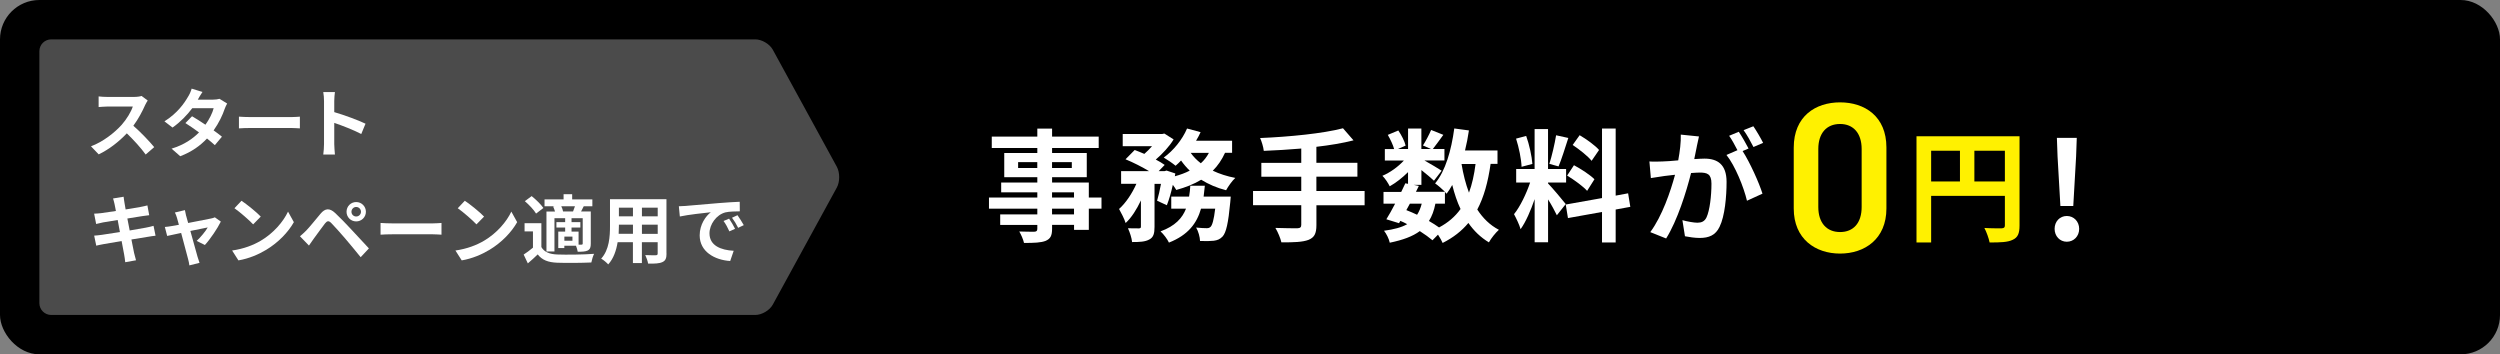 <?xml version="1.0" encoding="UTF-8"?>
<svg id="b" data-name="hikari_cross_start" xmlns="http://www.w3.org/2000/svg" viewBox="0 0 635 90">
  <rect x="0" y="0" width="635" height="90" fill="#808080" stroke="none"/>
  <rect y="0" width="635" height="90" rx="10" ry="10"/>
  <g>
    <path d="M279.78,53h-3.22v5.39h-3.75v-1.27h-5.58v.96c0,1.83-.43,2.57-1.64,3.1-1.18.46-2.85.53-5.49.53-.19-.87-.74-2.14-1.21-2.91,1.49.06,3.32.06,3.81.06.59-.03.78-.22.78-.77v-.96h-9.43v-2.67h9.43v-1.46h-12.28v-2.82h12.28v-1.33h-9.18v-2.48h9.18v-1.36h-8.4v-6.14h8.4v-1.27h-11.57v-2.91h11.57v-2.02h3.75v2.02h11.84v2.91h-11.84v1.27h8.81v6.14h-8.81v1.36h9.33v3.81h3.22v2.82ZM263.47,42.68v-1.49h-4.87v1.49h4.87ZM267.22,41.19v1.49h5.02v-1.49h-5.02ZM267.22,50.18h5.58v-1.33h-5.58v1.33ZM272.8,53h-5.58v1.46h5.58v-1.46Z" fill="#fff"/>
    <path d="M311.15,38.83c-.81,1.77-1.83,3.26-3.1,4.53,1.71.81,3.63,1.43,5.71,1.83-.81.74-1.83,2.2-2.33,3.13-2.36-.59-4.46-1.52-6.33-2.67-1.83,1.12-3.97,1.95-6.33,2.6-.19-.34-.5-.81-.87-1.3-.43,1.92-.96,3.78-1.52,5.18l-2.48-1.15c.34-1.15.71-2.7.99-4.28h-1.64v10.91c0,1.67-.25,2.67-1.33,3.22-1.05.59-2.45.65-4.37.65-.09-1.02-.59-2.51-1.05-3.5,1.15.03,2.39.03,2.79.03.37-.03.5-.09.5-.46v-6.64c-1.08,2.29-2.39,4.37-3.88,5.74-.31-1.05-1.12-2.57-1.67-3.57,1.71-1.52,3.32-3.94,4.4-6.39h-3.88v-3.22h7.1c-1.74-1.05-4.06-2.23-5.98-3.01l2.33-2.36c.74.28,1.61.62,2.45.99.68-.59,1.36-1.27,1.95-1.95h-7.44v-3.1h10.01l.56-.12,2.36,1.49c-1.05,1.74-2.79,3.63-4.53,5.12.9.47,1.67.93,2.26,1.36l-1.52,1.58h1.49l.5-.15,2.23.74-.12.71c1.36-.37,2.67-.84,3.78-1.43-.81-.77-1.55-1.64-2.2-2.57-.46.5-.93.93-1.39,1.33-.71-.59-2.14-1.58-3.01-2.08,2.42-1.74,4.71-4.53,5.92-7.38l3.44.93c-.34.74-.71,1.46-1.15,2.17h9.15v3.07h-1.8ZM312.61,49.93s-.06.96-.12,1.4c-.5,5.36-1.05,7.75-1.95,8.74-.68.71-1.33.96-2.26,1.08-.78.09-2.05.12-3.47.06-.03-1.02-.43-2.45-.99-3.41,1.12.12,2.17.16,2.67.16.43,0,.68-.06.99-.34.43-.4.84-1.74,1.18-4.62h-3.6c-1.05,3.69-3.26,6.7-8.15,8.62-.4-.87-1.37-2.17-2.14-2.85,3.72-1.36,5.52-3.35,6.48-5.77h-3.75v-3.07h4.53c.16-.9.25-1.8.31-2.76h3.69c-.09.93-.19,1.86-.31,2.76h6.92ZM302.44,38.83c.68.96,1.55,1.86,2.57,2.64.84-.74,1.52-1.64,2.05-2.64h-4.62Z" fill="#fff"/>
    <path d="M346.62,52.13h-12.25v5.05c0,2.2-.56,3.16-2.02,3.75-1.49.56-3.72.65-6.88.62-.22-1.05-.93-2.67-1.52-3.66,2.29.09,4.9.09,5.58.09.71-.03.99-.25.99-.87v-4.99h-12.25v-3.6h12.25v-3.63h-10.14v-3.53h10.14v-3.63c-3.22.28-6.48.46-9.52.59-.09-.96-.56-2.45-.93-3.26,7.47-.31,15.97-1.15,21.05-2.48l2.67,3.07c-2.76.71-6.01,1.24-9.43,1.64v4.06h10.42v3.53h-10.42v3.63h12.25v3.6Z" fill="#fff"/>
    <path d="M378.61,41.65c-.65,4.59-1.71,8.43-3.38,11.57,1.43,2.2,3.22,3.97,5.49,5.15-.84.74-1.98,2.17-2.54,3.19-2.11-1.27-3.81-2.92-5.21-4.93-1.71,2.05-3.84,3.72-6.54,5.08-.22-.53-.68-1.36-1.18-2.11l-1.4,1.43c-.84-.71-1.95-1.52-3.22-2.33-1.83,1.36-4.31,2.26-7.63,2.95-.22-1.05-.87-2.29-1.46-3.04,2.51-.34,4.43-.84,5.89-1.67-.56-.31-1.15-.59-1.74-.84l-.34.59-3.22-.99c.68-1.08,1.46-2.48,2.23-3.97h-2.95v-2.98h4.5c.37-.78.74-1.52,1.05-2.2l.68.15v-2.98c-1.43,1.43-3.1,2.73-4.65,3.6-.4-.81-1.18-2.02-1.86-2.67,1.89-.78,3.97-2.26,5.46-3.88h-4.84v-2.91h2.36c-.28-1.05-.96-2.48-1.61-3.6l2.67-1.12c.81,1.18,1.61,2.76,1.86,3.84l-1.98.87h2.6v-5.21h3.38v5.21h2.45l-2.05-.9c.71-1.12,1.58-2.76,2.08-3.94l3.1,1.24c-.96,1.33-1.92,2.64-2.67,3.6h2.95v2.91h-5.08c1.49.84,3.69,2.14,4.37,2.6l-1.95,2.54c-.68-.65-1.98-1.74-3.19-2.7v3.75h-1.98l1.33.28-.74,1.49h7.38c-.71-.71-1.83-1.67-2.51-2.14,2.64-3.16,4.12-8.43,4.87-13.95l3.72.5c-.25,1.74-.59,3.44-.99,5.08h8.25v3.41h-1.74ZM357.21,53.37c.93.37,1.83.74,2.73,1.18.5-.77.9-1.71,1.18-2.82h-3.01l-.9,1.64ZM364.59,51.73c-.34,1.74-.87,3.19-1.64,4.4.96.56,1.86,1.12,2.57,1.64,2.29-1.21,4.09-2.76,5.46-4.68-.87-1.83-1.55-3.88-2.11-6.11-.43.81-.93,1.55-1.43,2.23-.12-.12-.25-.28-.43-.46v2.98h-2.42ZM371.23,41.65c.43,2.6,1.05,5.05,1.89,7.29.78-2.11,1.33-4.56,1.67-7.29h-3.57Z" fill="#fff"/>
    <path d="M395.44,54.68c-.47-.99-1.33-2.6-2.23-4.03v10.88h-3.41v-10.95c-.99,2.88-2.23,5.77-3.57,7.63-.31-1.12-1.12-2.79-1.67-3.81,1.55-1.89,3.13-5.21,4.09-8.03h-3.54v-3.44h4.68v-10.14h3.41v10.14h4.59v3.44h-4.59v.22c.9.9,3.84,4.37,4.5,5.24l-2.26,2.85ZM386.48,42.37c-.06-1.92-.68-4.93-1.4-7.16l2.57-.68c.81,2.23,1.43,5.18,1.58,7.1l-2.76.74ZM398.35,35.05c-.81,2.48-1.71,5.43-2.48,7.22l-2.33-.65c.62-1.95,1.36-5.08,1.71-7.26l3.1.68ZM410.38,53.22v8.37h-3.47v-7.75l-8.65,1.55-.56-3.44,9.21-1.64v-17.67h3.47v17.05l3.16-.59.56,3.44-3.72.68ZM399.78,41.96c1.8.96,4.09,2.45,5.21,3.57l-1.86,2.95c-1.02-1.15-3.29-2.79-5.08-3.88l1.74-2.64ZM404.27,40.85c-.96-1.21-3.1-2.88-4.81-4.03l1.77-2.48c1.74,1.02,3.94,2.6,4.93,3.75l-1.89,2.76Z" fill="#fff"/>
    <path d="M430.99,37.22c-.19.93-.43,2.08-.65,3.19,1.05-.06,1.95-.12,2.6-.12,3.29,0,5.61,1.46,5.61,5.92,0,3.66-.43,8.68-1.77,11.38-1.02,2.17-2.73,2.85-5.08,2.85-1.18,0-2.67-.22-3.72-.43l-.65-4.09c1.18.34,2.98.65,3.78.65,1.05,0,1.83-.31,2.33-1.33.84-1.77,1.27-5.52,1.27-8.59,0-2.48-1.09-2.82-3.01-2.82-.5,0-1.27.06-2.17.12-1.18,4.71-3.47,12.06-6.33,16.62l-4.03-1.61c3.01-4.06,5.15-10.33,6.29-14.57-1.12.12-2.11.25-2.67.31-.9.15-2.51.37-3.47.53l-.37-4.22c1.15.09,2.17.03,3.32,0,.96-.03,2.42-.12,4-.28.43-2.33.71-4.59.65-6.54l4.62.47c-.19.81-.4,1.8-.56,2.57ZM444.14,37.72l-1.52.65c1.86,2.88,4.19,8.06,5.05,10.82l-3.94,1.8c-.81-3.44-3.01-8.9-5.21-11.63l2.79-1.21c-.62-1.18-1.39-2.67-2.11-3.66l2.45-1.02c.78,1.15,1.89,3.1,2.48,4.25ZM447.83,36.29l-2.45,1.05c-.65-1.27-1.64-3.1-2.51-4.28l2.48-.99c.81,1.18,1.95,3.13,2.48,4.22Z" fill="#fff"/>
    <path d="M467.38,64.41c-6.24,0-11.77-3.69-11.77-11.45v-15.46c0-7.97,5.53-11.5,11.77-11.5s11.77,3.53,11.77,11.45v15.51c0,7.76-5.53,11.45-11.77,11.45ZM467.38,31.49c-3.42,0-5.53,2.33-5.53,6.35v14.75c0,4.01,2.12,6.35,5.53,6.35s5.48-2.33,5.48-6.35v-14.75c0-4.01-2.12-6.35-5.48-6.35Z" fill="#fff100"/>
    <path d="M512.96,57.28c0,2.02-.43,3.04-1.74,3.63-1.24.62-3.1.68-5.86.68-.19-1.02-.81-2.73-1.33-3.69,1.77.12,3.78.09,4.4.09.59-.03.81-.22.81-.74v-7.5h-18.73v11.84h-3.72v-26.98h26.17v22.67ZM490.51,46.09h7.32v-7.81h-7.32v7.81ZM509.24,46.09v-7.81h-7.75v7.81h7.75Z" fill="#fff100"/>
    <path d="M521.87,58.13c0-1.88,1.33-3.27,3.1-3.27s3.14,1.4,3.14,3.27-1.36,3.27-3.14,3.27-3.1-1.43-3.1-3.27ZM522.62,39.75l-.17-4.74h5.05l-.17,4.74-.72,12.58h-3.27l-.72-12.58Z" fill="#fff"/>
  </g>
  <g>
    <path d="M196.29,77.37c-.79,1.45-2.79,2.63-4.44,2.63H13c-1.65,0-3-1.35-3-3V13c0-1.65,1.35-3,3-3h178.85c1.65,0,3.65,1.18,4.44,2.63l16.27,29.74c.79,1.45.79,3.82,0,5.26l-16.27,29.74Z" fill="#4b4b4b"/>
    <g>
      <path d="M36.85,26.72c-.65,1.48-1.71,3.51-2.98,5.22,1.88,1.63,4.18,4.07,5.3,5.43l-2.17,1.88c-1.23-1.71-3-3.65-4.79-5.38-2.01,2.13-4.54,4.1-7.14,5.34l-1.96-2.05c3.06-1.14,6-3.46,7.79-5.45,1.25-1.42,2.41-3.31,2.83-4.65h-6.44c-.8,0-1.84.11-2.24.13v-2.7c.51.08,1.67.13,2.24.13h6.71c.82,0,1.58-.11,1.96-.25l1.56,1.16c-.15.21-.49.8-.67,1.18Z" fill="#fff"/>
      <path d="M50.25,25.31h3.86c.59,0,1.23-.08,1.65-.21l1.94,1.2c-.21.36-.46.87-.63,1.35-.51,1.54-1.46,3.57-2.81,5.47.82.59,1.56,1.14,2.11,1.6l-1.8,2.15c-.51-.48-1.22-1.06-1.99-1.69-1.67,1.77-3.84,3.38-6.8,4.5l-2.2-1.92c3.29-1.01,5.4-2.55,6.97-4.12-1.23-.91-2.49-1.77-3.46-2.38l1.69-1.73c1.01.57,2.2,1.35,3.4,2.15.99-1.37,1.8-3.02,2.09-4.2h-5.43c-1.33,1.77-3.1,3.59-5.02,4.92l-2.05-1.58c3.32-2.07,5.09-4.67,6.04-6.33.3-.46.7-1.33.87-1.98l2.75.85c-.48.67-.95,1.52-1.18,1.94Z" fill="#fff"/>
      <path d="M63.75,29.74h10.2c.89,0,1.73-.08,2.22-.11v2.98c-.46-.02-1.42-.1-2.22-.1h-10.2c-1.08,0-2.36.04-3.06.1v-2.98c.68.06,2.07.11,3.06.11Z" fill="#fff"/>
      <path d="M82.3,25.67c0-.67-.06-1.61-.19-2.28h2.96c-.08.67-.17,1.5-.17,2.28v2.81c2.55.74,6.19,2.09,7.94,2.94l-1.08,2.62c-1.96-1.03-4.81-2.13-6.86-2.83v5.38c0,.55.1,1.88.17,2.66h-2.96c.11-.76.19-1.9.19-2.66v-10.92Z" fill="#fff"/>
      <path d="M28.72,50.41l2.68-.44c.06.38.11,1.03.21,1.48.04.27.15.89.3,1.75,1.61-.27,3.06-.49,3.74-.63.61-.11,1.33-.27,1.79-.4l.46,2.49c-.42.04-1.18.15-1.75.23-.78.13-2.22.36-3.8.61.19.95.38,1.99.59,3.04,1.71-.29,3.27-.55,4.12-.72.74-.15,1.44-.3,1.94-.46l.51,2.51c-.51.04-1.29.17-2.01.29-.91.15-2.45.4-4.12.67.3,1.56.57,2.83.68,3.42.13.57.32,1.25.49,1.86l-2.74.49c-.09-.7-.15-1.37-.27-1.92-.1-.55-.34-1.86-.65-3.46-1.94.32-3.72.63-4.54.78s-1.46.28-1.9.4l-.53-2.55c.51-.02,1.37-.13,1.98-.21.87-.11,2.64-.4,4.56-.7-.19-1.03-.4-2.09-.57-3.06-1.67.27-3.13.51-3.72.61-.61.13-1.1.23-1.75.4l-.51-2.62c.61-.02,1.18-.06,1.77-.13.66-.08,2.13-.29,3.76-.55-.15-.8-.28-1.42-.34-1.73-.11-.55-.25-.99-.38-1.44Z" fill="#fff"/>
      <path d="M47.28,54.8c.13.46.3,1.1.51,1.84,2.41-.46,5.07-.97,5.81-1.14.34-.06.7-.17.97-.3l1.52,1.08c-.8,1.67-2.72,4.52-4.05,5.95l-2.09-1.04c.97-.87,2.3-2.49,2.81-3.42-.46.08-2.36.47-4.41.89.72,2.62,1.54,5.55,1.82,6.54.11.32.36,1.18.51,1.56l-2.58.65c-.06-.51-.19-1.14-.34-1.67-.29-1.03-1.06-3.99-1.75-6.57-1.6.34-2.98.63-3.55.76l-.59-2.28c.61-.06,1.12-.11,1.75-.23.27-.04.95-.15,1.82-.32-.19-.74-.36-1.35-.49-1.77-.13-.49-.32-.95-.53-1.35l2.55-.61c.08.44.19.95.3,1.44Z" fill="#fff"/>
      <path d="M66.24,61.14c3.25-1.92,5.72-4.83,6.92-7.39l1.48,2.68c-1.44,2.56-3.97,5.19-7.03,7.03-1.92,1.16-4.37,2.22-7.05,2.68l-1.6-2.51c2.96-.42,5.43-1.39,7.28-2.49ZM66.24,55.01l-1.94,1.98c-.99-1.06-3.36-3.13-4.75-4.1l1.79-1.9c1.33.89,3.8,2.87,4.9,4.03Z" fill="#fff"/>
      <path d="M77.78,58.56c.86-.87,2.34-2.74,3.65-4.29,1.12-1.33,2.24-1.54,3.72-.15,1.27,1.2,2.74,2.72,3.88,3.95,1.27,1.35,3.21,3.46,4.67,5.02l-2.09,2.24c-1.27-1.58-2.89-3.53-4.01-4.84-1.1-1.31-2.79-3.15-3.48-3.86-.61-.61-1.01-.57-1.56.11-.74.95-2.09,2.83-2.85,3.86-.44.61-.89,1.27-1.24,1.77l-2.28-2.36c.57-.46.99-.87,1.58-1.44ZM90.47,51.32c1.37,0,2.47,1.1,2.47,2.47s-1.1,2.45-2.47,2.45-2.45-1.08-2.45-2.45,1.08-2.47,2.45-2.47ZM90.47,54.99c.67,0,1.22-.53,1.22-1.2s-.55-1.22-1.22-1.22-1.2.55-1.2,1.22.53,1.2,1.2,1.2Z" fill="#fff"/>
      <path d="M99.72,56.74h10.2c.89,0,1.73-.08,2.22-.11v2.98c-.46-.02-1.42-.1-2.22-.1h-10.2c-1.08,0-2.36.04-3.06.1v-2.98c.68.06,2.07.11,3.06.11Z" fill="#fff"/>
      <path d="M122.96,61.14c3.25-1.92,5.72-4.83,6.92-7.39l1.48,2.68c-1.44,2.56-3.97,5.19-7.03,7.03-1.92,1.16-4.37,2.22-7.05,2.68l-1.6-2.51c2.96-.42,5.43-1.39,7.28-2.49ZM122.96,55.01l-1.94,1.98c-.99-1.06-3.36-3.13-4.75-4.1l1.79-1.9c1.33.89,3.8,2.87,4.9,4.03Z" fill="#fff"/>
      <path d="M137.51,62.76c.74,1.27,2.07,1.8,4.01,1.88,2.28.09,6.76.04,9.38-.17-.27.53-.59,1.58-.7,2.2-2.36.11-6.38.15-8.7.06-2.26-.1-3.78-.65-4.92-2.11-.76.74-1.54,1.46-2.51,2.28l-1.06-2.24c.74-.48,1.6-1.1,2.36-1.75v-4.14h-2.13v-2.07h4.27v6.06ZM136.16,54.25c-.53-.93-1.79-2.24-2.85-3.15l1.73-1.29c1.06.85,2.37,2.11,2.98,3.02l-1.86,1.42ZM140.82,52.39h-2.51v-1.75h4.84v-1.31h2.18v1.31h5.13v1.75h-2.19c-.25.49-.47.93-.68,1.33h2.47v8.15c0,.91-.15,1.41-.76,1.75-.63.3-1.42.32-2.56.32-.06-.44-.25-1.04-.44-1.52h-2.96v.59h-1.54v-4.18h1.75v-1.04h-2.22v-1.37h2.22v-.99h-2.72v8.44h-2.03v-10.14h2.17c-.11-.42-.29-.87-.47-1.25l.32-.08ZM145.55,53.72c.17-.4.34-.89.49-1.33h-3.48c.23.44.4.93.46,1.33h2.53ZM145.4,60.1h-2.05v1.04h2.05v-1.04ZM148,55.43h-2.83v.99h2.24v1.37h-2.24v1.04h1.79v3.31h.76c.21-.02.29-.08.29-.3v-6.4Z" fill="#fff"/>
      <path d="M169.3,64.39c0,1.22-.27,1.82-1.03,2.17-.78.38-1.94.42-3.65.4-.08-.61-.44-1.58-.72-2.17,1.06.06,2.32.04,2.66.04.36,0,.49-.11.49-.46v-2.85h-4.01v5.3h-2.28v-5.3h-3.88c-.34,2.07-1.03,4.16-2.39,5.64-.36-.42-1.27-1.2-1.79-1.46,2.07-2.28,2.24-5.66,2.24-8.32v-6.78h14.34v13.79ZM160.77,59.4v-2.34h-3.57v.34c0,.61-.02,1.29-.06,1.99h3.63ZM157.2,52.75v2.2h3.57v-2.2h-3.57ZM167.06,52.75h-4.01v2.2h4.01v-2.2ZM167.06,59.4v-2.34h-4.01v2.34h4.01Z" fill="#fff"/>
      <path d="M174.3,52.29c1.6-.13,4.73-.42,8.21-.7,1.96-.17,4.03-.28,5.38-.34l.02,2.43c-1.03.02-2.66.02-3.67.27-2.3.61-4.03,3.06-4.03,5.32,0,3.13,2.92,4.26,6.15,4.43l-.89,2.6c-3.99-.27-7.75-2.39-7.75-6.52,0-2.74,1.54-4.9,2.83-5.87-1.79.19-5.66.61-7.87,1.08l-.25-2.6c.76-.02,1.5-.06,1.86-.09ZM186.7,58.12l-1.44.65c-.47-1.04-.87-1.79-1.48-2.64l1.41-.59c.48.68,1.16,1.84,1.52,2.58ZM188.91,57.19l-1.42.68c-.51-1.03-.95-1.73-1.56-2.56l1.39-.65c.47.67,1.2,1.79,1.6,2.53Z" fill="#fff"/>
    </g>
  </g>
</svg>